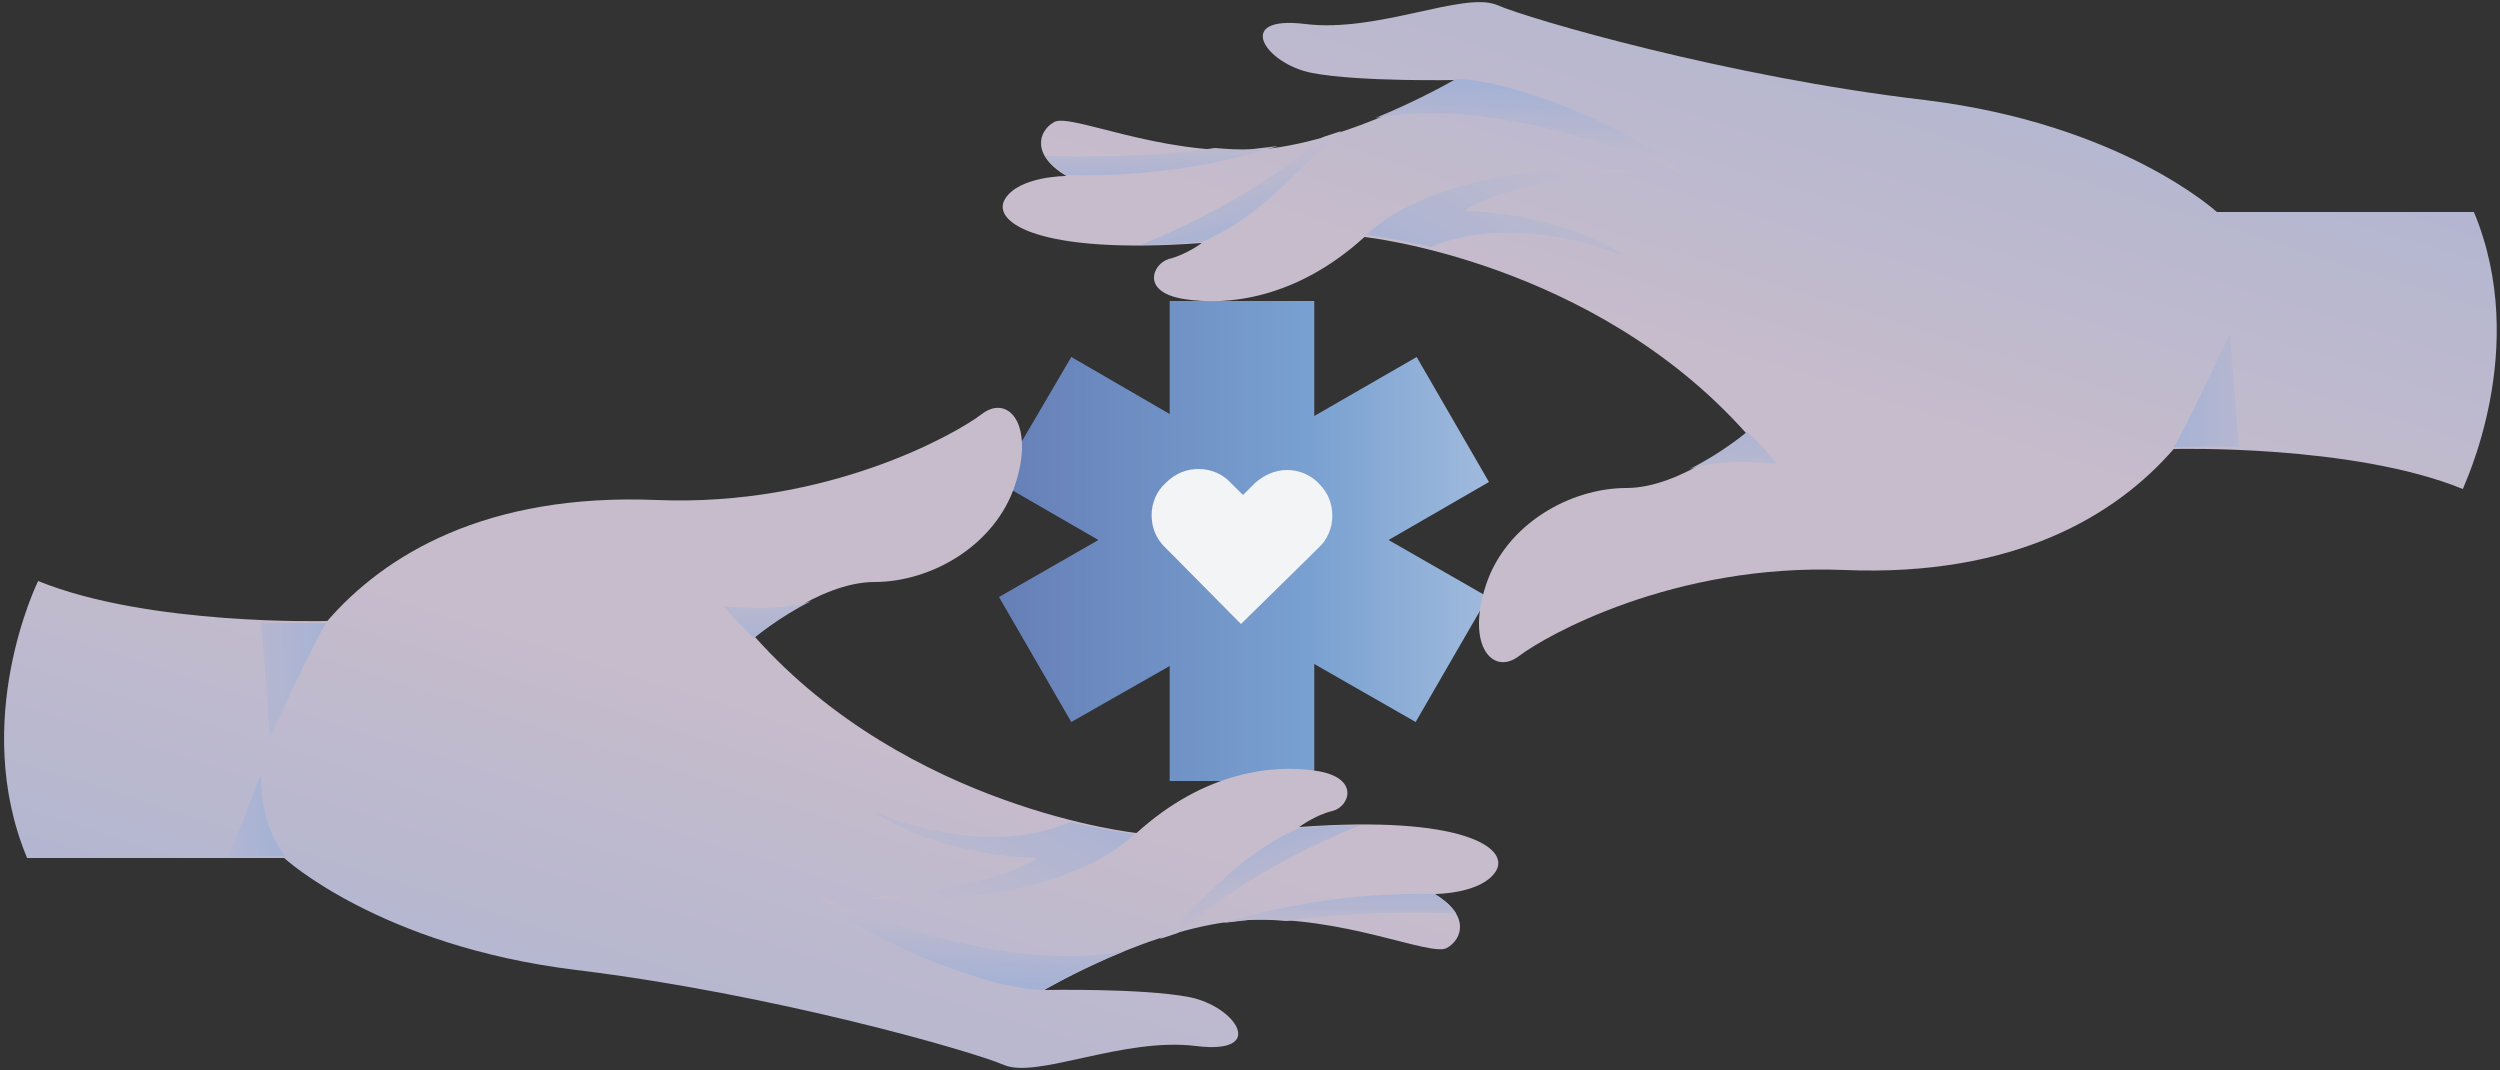 <?xml version="1.0" encoding="UTF-8"?>
<svg width="250px" height="107px" viewBox="0 0 250 107" version="1.1" xmlns="http://www.w3.org/2000/svg" xmlns:xlink="http://www.w3.org/1999/xlink">
    <rect x="0" y="0" width="250" height="107" fill="#333333" stroke="none"/>
    <!-- Generator: sketchtool 50.2 (55047) - http://www.bohemiancoding.com/sketch -->
    <title>84C85FDB-A40B-4C91-84A2-2FCAC53EBD98</title>
    <desc>Created with sketchtool.</desc>
    <defs>
        <linearGradient x1="0.08%" y1="49.921%" x2="99.957%" y2="49.921%" id="linearGradient-1">
            <stop stop-color="#667FB7" offset="0%"></stop>
            <stop stop-color="#78A0D0" offset="62.53%"></stop>
            <stop stop-color="#A0BADD" offset="100%"></stop>
        </linearGradient>
        <linearGradient x1="44.421%" y1="54.443%" x2="92.243%" y2="-13.043%" id="linearGradient-2">
            <stop stop-color="#C7BCCB" offset="0%"></stop>
            <stop stop-color="#A5B2D5" offset="100%"></stop>
        </linearGradient>
        <linearGradient x1="46.054%" y1="100.154%" x2="59.009%" y2="9.136%" id="linearGradient-3">
            <stop stop-color="#C7BCCB" offset="0%"></stop>
            <stop stop-color="#A5B2D5" offset="100%"></stop>
        </linearGradient>
        <linearGradient x1="35.245%" y1="20.788%" x2="69.877%" y2="89.883%" id="linearGradient-4">
            <stop stop-color="#C7BCCB" offset="0%"></stop>
            <stop stop-color="#A5B2D5" offset="100%"></stop>
        </linearGradient>
        <linearGradient x1="49.618%" y1="-57.71%" x2="50.706%" y2="135.995%" id="linearGradient-5">
            <stop stop-color="#C7BCCB" offset="0%"></stop>
            <stop stop-color="#A5B2D5" offset="100%"></stop>
        </linearGradient>
        <linearGradient x1="122.135%" y1="23.797%" x2="-13.672%" y2="109.745%" id="linearGradient-6">
            <stop stop-color="#C7BCCB" offset="0%"></stop>
            <stop stop-color="#A5B2D5" offset="100%"></stop>
        </linearGradient>
        <linearGradient x1="45.194%" y1="210.205%" x2="55.88%" y2="-61.597%" id="linearGradient-7">
            <stop stop-color="#C7BCCB" offset="0%"></stop>
            <stop stop-color="#A5B2D5" offset="100%"></stop>
        </linearGradient>
        <linearGradient x1="209.295%" y1="45.143%" x2="-9.737%" y2="54.172%" id="linearGradient-8">
            <stop stop-color="#C7BCCB" offset="0%"></stop>
            <stop stop-color="#A5B2D5" offset="100%"></stop>
        </linearGradient>
        <linearGradient x1="55.557%" y1="45.541%" x2="7.742%" y2="113.028%" id="linearGradient-9">
            <stop stop-color="#C7BCCB" offset="0%"></stop>
            <stop stop-color="#A5B2D5" offset="100%"></stop>
        </linearGradient>
        <linearGradient x1="-138.882%" y1="60.482%" x2="82.302%" y2="49.694%" id="linearGradient-10">
            <stop stop-color="#C7BCCB" offset="0%"></stop>
            <stop stop-color="#A5B2D5" offset="100%"></stop>
        </linearGradient>
        <linearGradient x1="54.142%" y1="0.803%" x2="41.187%" y2="91.822%" id="linearGradient-11">
            <stop stop-color="#C7BCCB" offset="0%"></stop>
            <stop stop-color="#A5B2D5" offset="100%"></stop>
        </linearGradient>
        <linearGradient x1="64.552%" y1="79.123%" x2="29.922%" y2="10.029%" id="linearGradient-12">
            <stop stop-color="#C7BCCB" offset="0%"></stop>
            <stop stop-color="#A5B2D5" offset="100%"></stop>
        </linearGradient>
        <linearGradient x1="50.209%" y1="161.153%" x2="49.12%" y2="-33.741%" id="linearGradient-13">
            <stop stop-color="#C7BCCB" offset="0%"></stop>
            <stop stop-color="#A5B2D5" offset="100%"></stop>
        </linearGradient>
        <linearGradient x1="-22.283%" y1="77.219%" x2="113.523%" y2="-8.735%" id="linearGradient-14">
            <stop stop-color="#C7BCCB" offset="0%"></stop>
            <stop stop-color="#A5B2D5" offset="100%"></stop>
        </linearGradient>
        <linearGradient x1="54.344%" y1="-110.497%" x2="43.657%" y2="161.314%" id="linearGradient-15">
            <stop stop-color="#C7BCCB" offset="0%"></stop>
            <stop stop-color="#A5B2D5" offset="100%"></stop>
        </linearGradient>
        <linearGradient x1="-108.377%" y1="54.766%" x2="110.654%" y2="45.738%" id="linearGradient-16">
            <stop stop-color="#C7BCCB" offset="0%"></stop>
            <stop stop-color="#A5B2D5" offset="100%"></stop>
        </linearGradient>
    </defs>
    <g id="Careers" stroke="none" stroke-width="1" fill="none" fill-rule="evenodd">
        <g transform="translate(-286, -1810)" fill-rule="nonzero" id="Career-Cards">
            <g transform="translate(260, 1763)">
                <g id="Health-care" transform="translate(26, 47)">
                    <polygon id="Shape" fill="url(#linearGradient-1)" points="148.896 48.2 141.667 35.7 131.426 41.6 131.426 30.1 116.968 30.1 116.968 41.4 107.129 35.7 99.799 48.2 109.839 54 99.9 59.7 107.129 72.2 116.968 66.6 116.968 78.1 131.426 78.1 131.426 66.4 141.566 72.2 148.795 59.7 138.855 54"></polygon>
                    <path d="M119.88,46.9 C121.084,46.9 122.289,47.4 123.092,48.3 L123.896,49.1 L124.297,49.5 L124.699,49.1 L125.502,48.3 C126.406,47.5 127.51,47 128.715,47 C129.92,47 131.124,47.5 131.928,48.4 C132.831,49.3 133.233,50.4 133.233,51.6 C133.233,52.8 132.731,54 131.827,54.8 L131.024,55.6 L124.096,62.4 L117.269,55.5 L116.466,54.7 C115.562,53.8 115.161,52.7 115.161,51.5 C115.161,50.3 115.663,49.1 116.566,48.3 C117.57,47.3 118.675,46.9 119.88,46.9" id="Shape" fill="#F3F4F6"></path>
                    <g id="Group" transform="translate(99.398, 0)">
                        <path d="M147.992,21.2 L122.289,21.2 C122.289,21.2 112.751,12.4 93.072,10 C73.394,7.7 53.514,1.9 50.301,0.5 C46.988,-0.9 38.353,3.3 31.124,2.4 C23.896,1.5 27.108,6.4 31.827,7.3 C36.546,8.2 46.285,8 46.285,8 C46.285,8 35.341,14.5 25.904,15 C16.466,15.5 7.631,11.3 6.024,12.2 C4.418,13.1 3.715,15.5 7.229,17.6 C7.229,17.6 2.51,17.6 1.104,19.9 C-0.301,22.2 4.418,25.5 20.783,24.3 C20.783,24.3 19.177,25.5 17.47,25.9 C15.863,26.4 14.659,29.2 18.976,29.9 C23.293,30.6 30.221,29.9 37.048,23.7 C37.048,23.7 59.839,26.1 75.201,43.3 C75.201,43.3 68.876,48.8 63.253,48.8 C57.631,48.8 51.205,52.4 49.197,58.5 C47.189,64.6 49.9,67.6 52.51,65.6 C55.12,63.6 67.972,56.3 85.04,57 C102.108,57.7 112.249,51.5 117.972,44.9 C117.972,44.9 135.843,44.4 146.888,48.9 C146.888,48.7 153.715,34.9 147.992,21.2 Z" id="Shape" fill="url(#linearGradient-2)"></path>
                        <path d="M68.675,17.3 C64.859,13.2 51.807,7.9 46.185,7.9 C46.185,7.9 42.771,9.9 38.153,11.8 C51.305,9.3 68.675,17.3 68.675,17.3 Z" id="Shape" fill="url(#linearGradient-3)"></path>
                        <path d="M20.783,24.2 C20.783,24.2 24.197,22.9 28.012,19.4 C31.426,16.3 33.133,14.3 34.739,13.1 C34.137,13.3 33.534,13.5 32.932,13.7 C26.506,19.2 19.076,22.7 14.659,24.5 C16.466,24.5 18.474,24.4 20.783,24.2 Z" id="Shape" fill="url(#linearGradient-4)"></path>
                        <path d="M28.414,14.6 C27.61,14.7 26.807,14.8 25.904,14.9 C24.598,15 23.293,14.9 22.088,14.8 C16.165,15.7 9.839,15.7 5.12,15.6 C5.522,16.2 6.124,16.8 7.229,17.5 C16.466,17.8 23.896,16 28.414,14.6 Z" id="Shape" fill="url(#linearGradient-5)"></path>
                        <path d="M63.454,25.8 C56.426,21.1 46.988,21.1 46.988,21.1 C52.108,17.7 64.558,17.1 64.558,17.1 C44.076,15.8 37.249,23.5 37.249,23.5 C37.249,23.5 39.759,23.8 43.675,24.7 C52.711,20.9 63.454,25.8 63.454,25.8 Z" id="Shape" fill="url(#linearGradient-6)"></path>
                        <path d="M75.301,43.2 C75.301,43.2 72.791,45.3 69.578,46.9 C73.092,45.7 78.313,46.4 78.313,46.4 C78.313,46.4 76.908,44.6 75.301,43.2 Z" id="Shape" fill="url(#linearGradient-7)"></path>
                        <path d="M124.498,44.7 L123.594,33.3 C123.594,33.3 119.076,43.1 117.972,44.7 C118.072,44.7 122.49,44.6 124.498,44.7 Z" id="Shape" fill="url(#linearGradient-8)"></path>
                    </g>
                    <g id="Group" transform="translate(0, 40)">
                        <path d="M2.711,45.8 L28.414,45.8 C28.414,45.8 37.952,54.6 57.631,57 C77.309,59.4 97.189,65.1 100.402,66.5 C103.715,67.9 112.349,63.7 119.578,64.6 C126.807,65.5 123.594,60.6 118.876,59.7 C114.157,58.8 104.418,59 104.418,59 C104.418,59 115.361,52.5 124.799,52 C134.237,51.5 143.072,55.7 144.679,54.8 C146.285,53.9 146.988,51.5 143.474,49.4 C143.474,49.4 148.193,49.4 149.598,47.1 C151.004,44.8 146.285,41.5 129.92,42.7 C129.92,42.7 131.526,41.5 133.233,41.1 C134.94,40.7 136.044,37.8 131.727,37.1 C127.41,36.4 120.482,37.1 113.655,43.3 C113.655,43.3 90.863,40.9 75.502,23.7 C75.502,23.7 81.827,18.2 87.45,18.2 C93.072,18.2 99.498,14.6 101.506,8.5 C103.514,2.4 100.803,-0.6 98.193,1.4 C95.582,3.4 82.731,10.7 65.663,10 C48.594,9.3 38.454,15.5 32.731,22.1 C32.731,22.1 14.859,22.6 3.815,18.1 C3.715,18.3 -3.012,32.1 2.711,45.8 Z" id="Shape" fill="url(#linearGradient-9)"></path>
                        <path d="M28.514,45.6 C28.514,45.6 26.004,42.9 26.104,37.4 L22.892,45.7 L28.514,45.6 Z" id="Shape" fill="url(#linearGradient-10)"></path>
                        <path d="M81.928,49.6 C85.743,53.7 98.795,59 104.418,59 C104.418,59 107.831,57 112.45,55.1 C99.398,57.7 81.928,49.6 81.928,49.6 Z" id="Shape" fill="url(#linearGradient-11)"></path>
                        <path d="M129.92,42.8 C129.92,42.8 126.506,44.1 122.691,47.6 C119.277,50.7 117.57,52.7 115.964,53.9 C116.566,53.7 117.169,53.5 117.771,53.3 C124.197,47.8 131.627,44.3 136.044,42.5 C134.237,42.5 132.129,42.6 129.92,42.8 Z" id="Shape" fill="url(#linearGradient-12)"></path>
                        <path d="M122.289,52.3 C123.092,52.2 123.896,52.1 124.799,52 C126.104,51.9 127.41,52 128.614,52.1 C134.538,51.2 140.863,51.2 145.582,51.3 C145.181,50.7 144.578,50.1 143.474,49.4 C134.137,49.2 126.807,51 122.289,52.3 Z" id="Shape" fill="url(#linearGradient-13)"></path>
                        <path d="M87.249,41.1 C94.277,45.8 103.715,45.8 103.715,45.8 C98.594,49.2 86.145,49.8 86.145,49.8 C106.627,51.1 113.454,43.4 113.454,43.4 C113.454,43.4 110.944,43.1 107.028,42.2 C97.892,46.1 87.249,41.1 87.249,41.1 Z" id="Shape" fill="url(#linearGradient-14)"></path>
                        <path d="M75.402,23.8 C75.402,23.8 77.912,21.7 81.124,20.1 C77.61,21.3 72.39,20.6 72.39,20.6 C72.39,20.6 73.795,22.4 75.402,23.8 Z" id="Shape" fill="url(#linearGradient-15)"></path>
                        <path d="M26.104,22.3 L27.008,33.7 C27.008,33.7 31.526,23.9 32.631,22.3 C32.631,22.3 28.213,22.3 26.104,22.3 Z" id="Shape" fill="url(#linearGradient-16)"></path>
                    </g>
                </g>
            </g>
        </g>
    </g>
</svg>